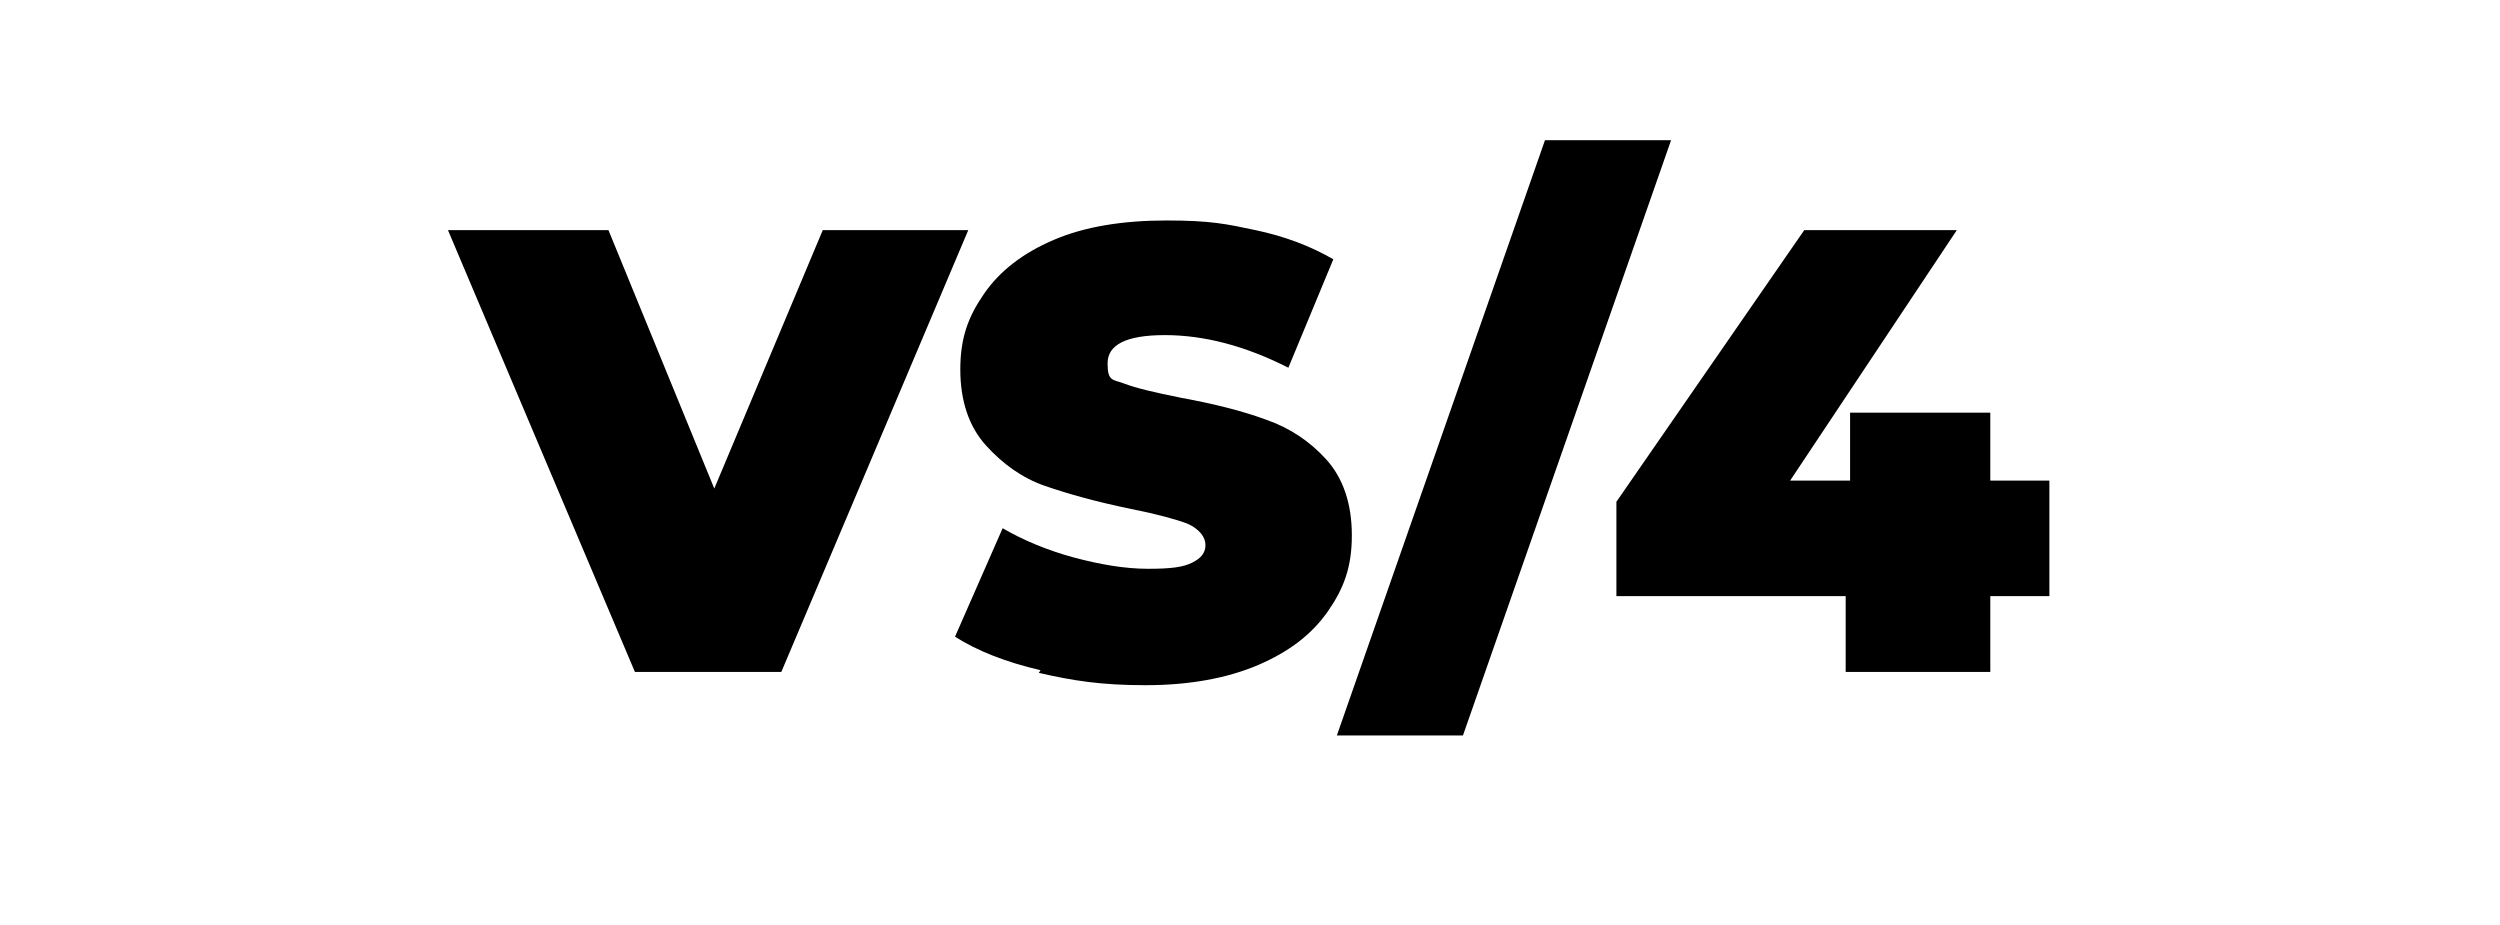<svg xmlns="http://www.w3.org/2000/svg" viewBox="0 0 283.5 104.9"><g><g id="Ebene_1"><g><path d="M109.8,26.1l-21.2,50.1h-16.6l-21.2-50.1h18.2l12,29.3,12.3-29.3h16.6Z"></path><path d="M118,76c-3.9-.9-7.2-2.2-9.7-3.8l5.4-12.3c2.4,1.4,5.1,2.5,8,3.3,3,.8,5.8,1.3,8.5,1.3s4-.2,5-.7c1-.5,1.5-1.1,1.5-2s-.7-1.8-2-2.4c-1.3-.5-3.5-1.1-6.5-1.7-3.9-.8-7.1-1.7-9.7-2.6s-4.8-2.5-6.7-4.6c-1.9-2.1-2.9-5-2.9-8.6s.9-6,2.7-8.6c1.8-2.6,4.4-4.6,7.9-6.1,3.5-1.5,7.8-2.2,12.8-2.2s6.8.4,10.1,1.1c3.3.7,6.2,1.8,8.8,3.3l-5.1,12.3c-4.9-2.5-9.6-3.7-14-3.7s-6.5,1.1-6.5,3.2.6,1.8,1.9,2.3,3.4,1,6.4,1.6c3.8.7,7,1.5,9.7,2.5,2.6.9,4.9,2.4,6.8,4.5,1.9,2.1,2.9,5,2.9,8.6s-.9,6-2.7,8.6c-1.8,2.6-4.4,4.6-7.9,6.1-3.5,1.5-7.8,2.3-12.8,2.3s-8.2-.5-12.1-1.4Z"></path><path d="M175.2,15.9h14.3l-23.6,67.5h-14.3l23.6-67.5Z"></path><path d="M232.4,67.6h-6.7v8.6h-16.4v-8.6h-26v-10.7l21.3-30.8h17.3l-18.9,28.4h6.8v-7.7h15.9v7.7h6.7v13.1Z"></path></g></g></g></svg>